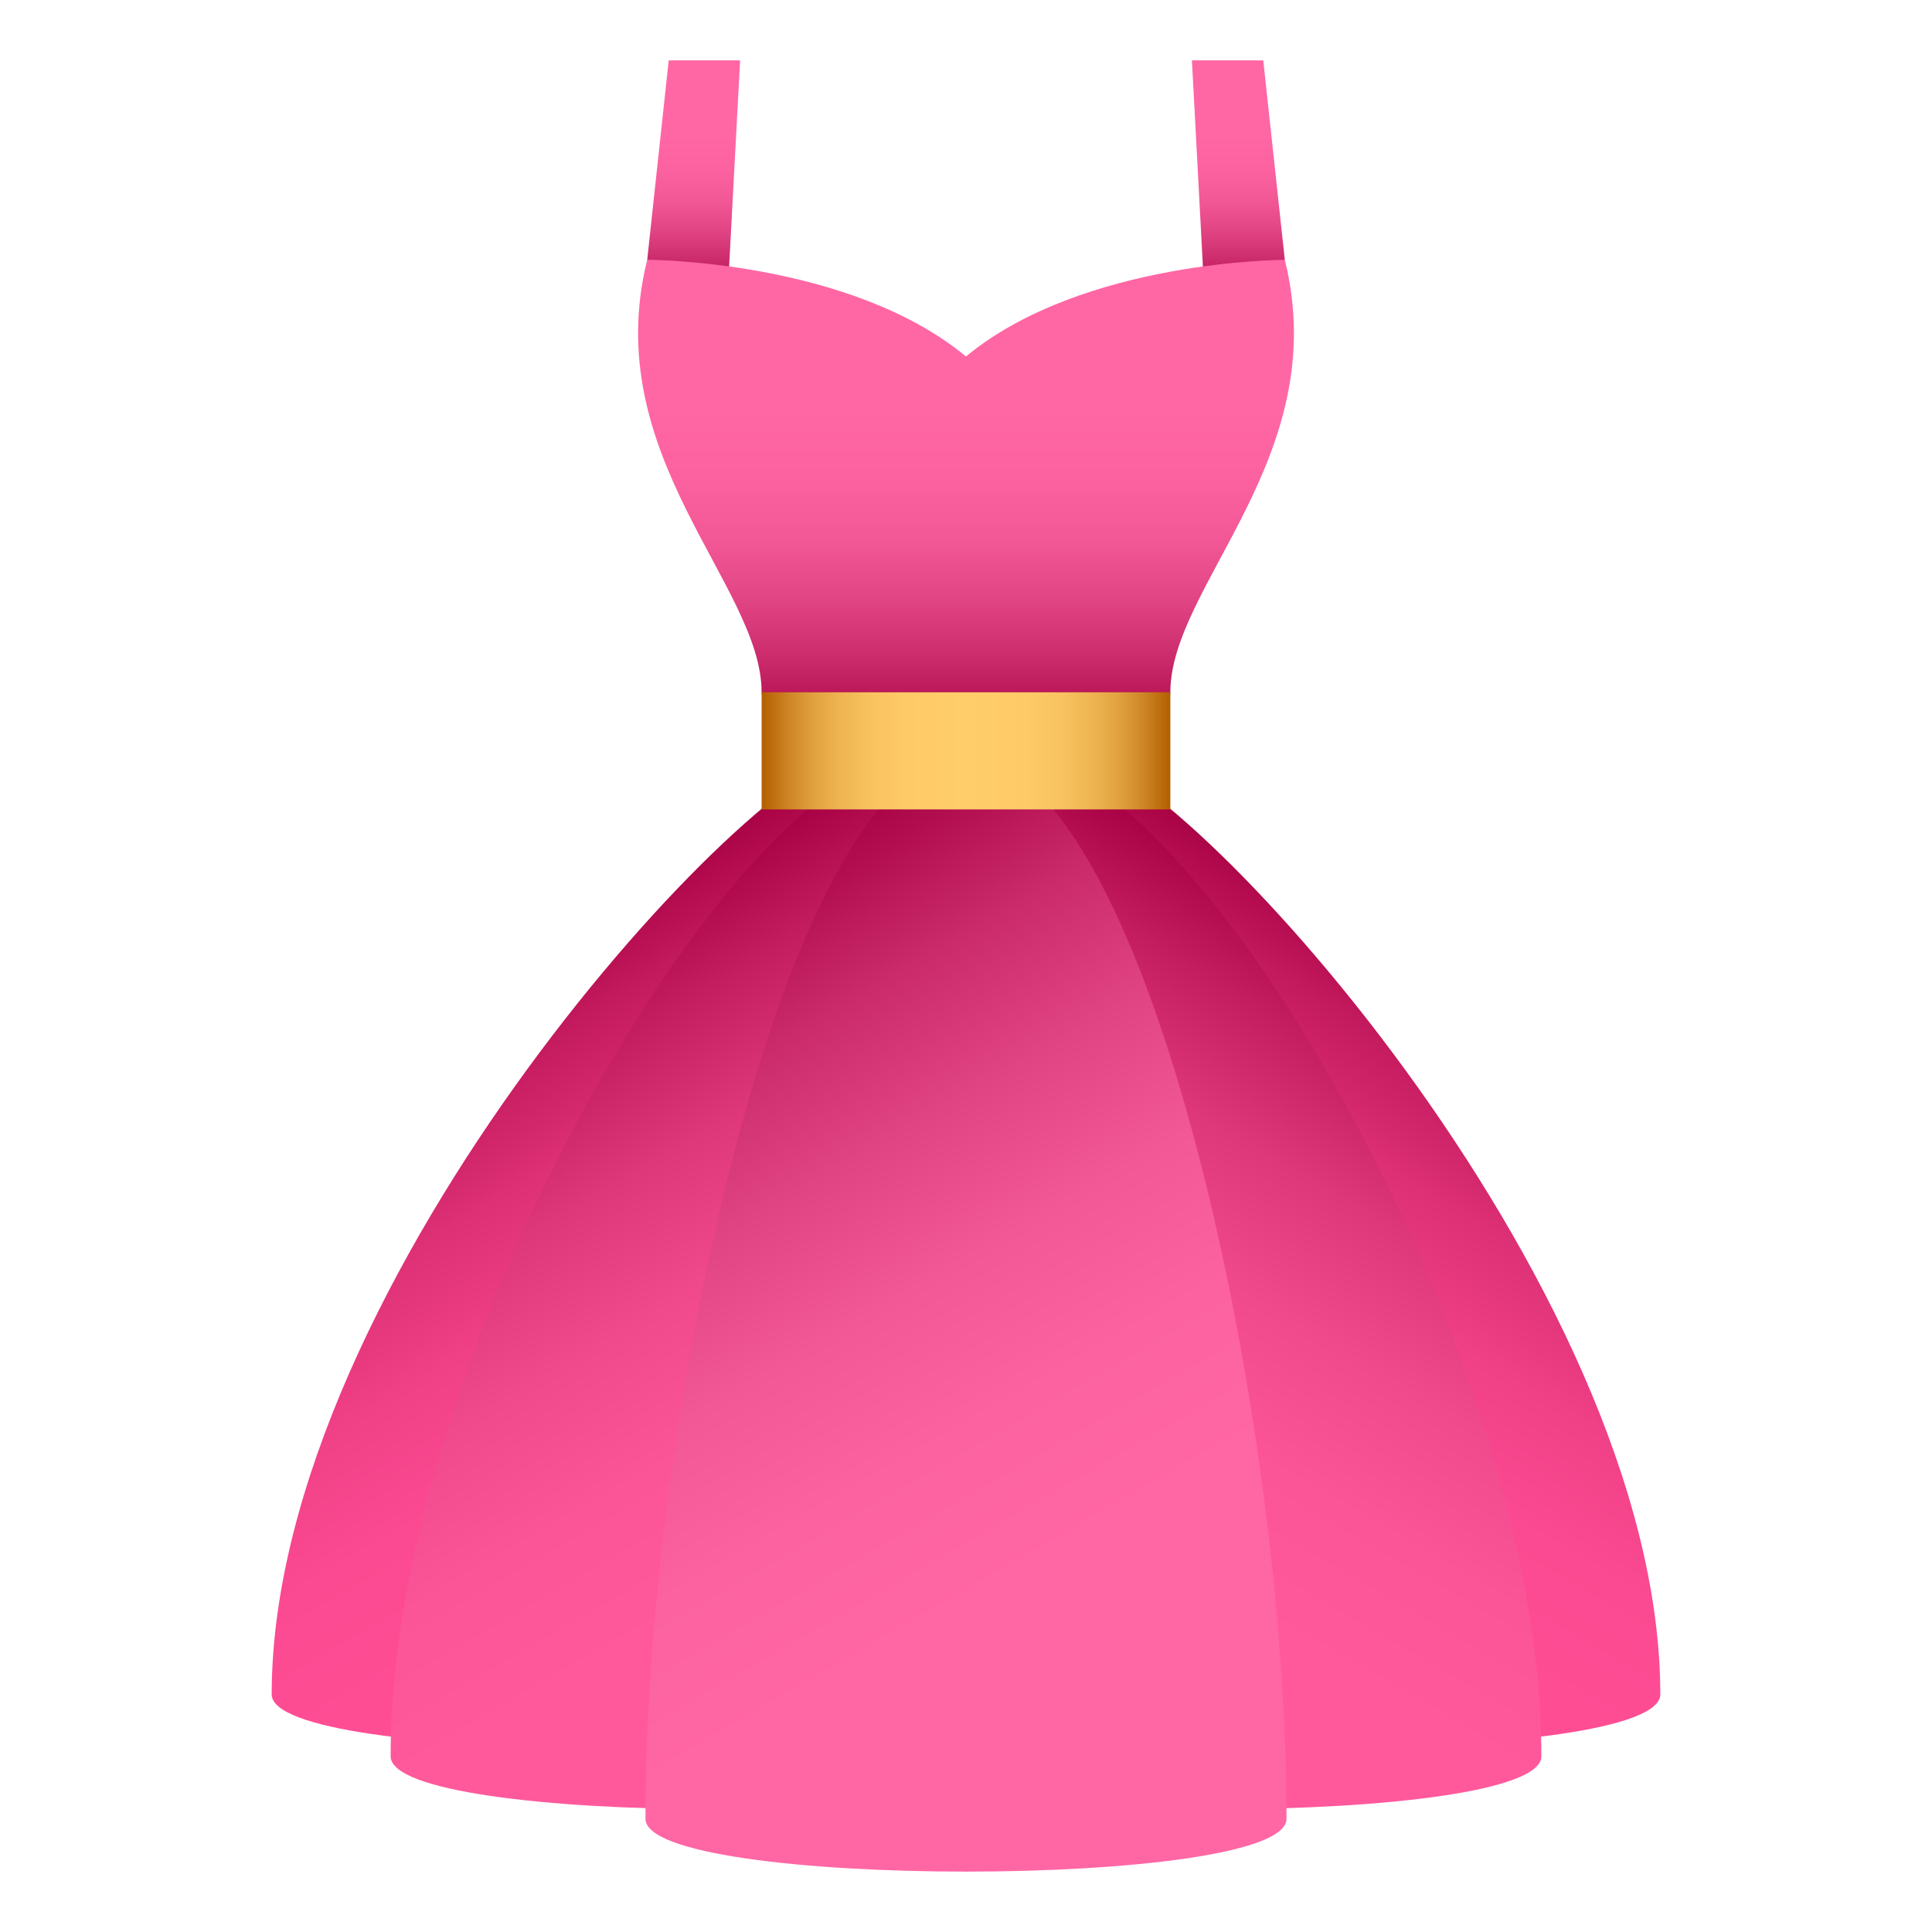 <?xml version="1.0" encoding="utf-8"?>
<!-- Generator: Adobe Illustrator 15.0.0, SVG Export Plug-In . SVG Version: 6.00 Build 0)  -->
<!DOCTYPE svg PUBLIC "-//W3C//DTD SVG 1.1//EN" "http://www.w3.org/Graphics/SVG/1.1/DTD/svg11.dtd">
<svg version="1.1" id="Layer_1" xmlns="http://www.w3.org/2000/svg" xmlns:xlink="http://www.w3.org/1999/xlink" x="0px" y="0px"
	 width="64px" height="64px" viewBox="0 0 64 64" enable-background="new 0 0 64 64" xml:space="preserve">
<linearGradient id="SVGID_1_" gradientUnits="userSpaceOnUse" x1="28.93" y1="57.179" x2="14.669" y2="32.478">
	<stop  offset="0.315" style="stop-color:#FF4D94"/>
	<stop  offset="0.468" style="stop-color:#FB4A91"/>
	<stop  offset="0.611" style="stop-color:#F04086"/>
	<stop  offset="0.749" style="stop-color:#DD3075"/>
	<stop  offset="0.885" style="stop-color:#C3195D"/>
	<stop  offset="1" style="stop-color:#A60042"/>
</linearGradient>
<path fill="url(#SVGID_1_)" d="M30.236,56.131c0,2.332-21.236,2.332-21.236,0c0-13.712,16.137-31.147,19.333-31.147
	C34.197,24.983,30.236,42.419,30.236,56.131z"/>
<linearGradient id="SVGID_2_" gradientUnits="userSpaceOnUse" x1="429.338" y1="57.178" x2="415.077" y2="32.478" gradientTransform="matrix(-1 0 0 1 464.408 0)">
	<stop  offset="0.315" style="stop-color:#FF4D94"/>
	<stop  offset="0.468" style="stop-color:#FB4A91"/>
	<stop  offset="0.611" style="stop-color:#F04086"/>
	<stop  offset="0.749" style="stop-color:#DD3075"/>
	<stop  offset="0.885" style="stop-color:#C3195D"/>
	<stop  offset="1" style="stop-color:#A60042"/>
</linearGradient>
<path fill="url(#SVGID_2_)" d="M33.764,56.13c0,2.333,21.236,2.333,21.236,0c0-13.711-16.136-31.146-19.334-31.146
	C29.803,24.983,33.764,42.418,33.764,56.13z"/>
<linearGradient id="SVGID_3_" gradientUnits="userSpaceOnUse" x1="32.655" y1="59.353" x2="16.923" y2="32.105">
	<stop  offset="0.315" style="stop-color:#FF599C"/>
	<stop  offset="0.467" style="stop-color:#FB5598"/>
	<stop  offset="0.609" style="stop-color:#F04A8D"/>
	<stop  offset="0.747" style="stop-color:#DE387A"/>
	<stop  offset="0.882" style="stop-color:#C31D60"/>
	<stop  offset="1" style="stop-color:#A60042"/>
</linearGradient>
<path fill="url(#SVGID_3_)" d="M34.177,58.182c0,2.332-21.237,2.332-21.237,0c0-13.712,11.667-33.198,17.531-33.198
	S34.177,44.47,34.177,58.182z"/>
<linearGradient id="SVGID_4_" gradientUnits="userSpaceOnUse" x1="433.062" y1="59.352" x2="417.331" y2="32.105" gradientTransform="matrix(-1 0 0 1 464.408 0)">
	<stop  offset="0.315" style="stop-color:#FF599C"/>
	<stop  offset="0.467" style="stop-color:#FB5598"/>
	<stop  offset="0.609" style="stop-color:#F04A8D"/>
	<stop  offset="0.747" style="stop-color:#DE387A"/>
	<stop  offset="0.882" style="stop-color:#C31D60"/>
	<stop  offset="1" style="stop-color:#A60042"/>
</linearGradient>
<path fill="url(#SVGID_4_)" d="M29.823,58.181c0,2.333,21.237,2.333,21.237,0c0-13.712-11.667-33.197-17.531-33.197
	S29.823,44.469,29.823,58.181z"/>
<linearGradient id="SVGID_5_" gradientUnits="userSpaceOnUse" x1="39.17" y1="62.534" x2="20.91" y2="30.906">
	<stop  offset="0.315" style="stop-color:#FF66A4"/>
	<stop  offset="0.459" style="stop-color:#FC62A0"/>
	<stop  offset="0.592" style="stop-color:#F25796"/>
	<stop  offset="0.722" style="stop-color:#E14483"/>
	<stop  offset="0.85" style="stop-color:#CA2A6A"/>
	<stop  offset="0.975" style="stop-color:#AD0849"/>
	<stop  offset="1" style="stop-color:#A60042"/>
</linearGradient>
<path fill="url(#SVGID_5_)" d="M42.618,60.25c0,2.333-21.236,2.333-21.236,0c0-13.712,4.754-35.172,10.618-35.172
	S42.618,46.538,42.618,60.25z"/>
<linearGradient id="SVGID_6_" gradientUnits="userSpaceOnUse" x1="22.979" y1="9.846" x2="22.979" y2="2">
	<stop  offset="0" style="stop-color:#A60042"/>
	<stop  offset="0.025" style="stop-color:#AD0849"/>
	<stop  offset="0.15" style="stop-color:#CA2A6A"/>
	<stop  offset="0.278" style="stop-color:#E14483"/>
	<stop  offset="0.408" style="stop-color:#F25796"/>
	<stop  offset="0.541" style="stop-color:#FC62A0"/>
	<stop  offset="0.685" style="stop-color:#FF66A4"/>
</linearGradient>
<polygon fill="url(#SVGID_6_)" points="24.099,9.846 21.44,8.606 22.152,2 24.517,2 "/>
<linearGradient id="SVGID_7_" gradientUnits="userSpaceOnUse" x1="41.023" y1="9.846" x2="41.023" y2="2">
	<stop  offset="0" style="stop-color:#A60042"/>
	<stop  offset="0.025" style="stop-color:#AD0849"/>
	<stop  offset="0.15" style="stop-color:#CA2A6A"/>
	<stop  offset="0.278" style="stop-color:#E14483"/>
	<stop  offset="0.408" style="stop-color:#F25796"/>
	<stop  offset="0.541" style="stop-color:#FC62A0"/>
	<stop  offset="0.685" style="stop-color:#FF66A4"/>
</linearGradient>
<polygon fill="url(#SVGID_7_)" points="42.561,8.606 39.902,9.846 39.484,2 41.847,2 "/>
<linearGradient id="SVGID_8_" gradientUnits="userSpaceOnUse" x1="32" y1="8.606" x2="32" y2="24.263">
	<stop  offset="0.315" style="stop-color:#FF66A4"/>
	<stop  offset="0.459" style="stop-color:#FC62A0"/>
	<stop  offset="0.592" style="stop-color:#F25796"/>
	<stop  offset="0.722" style="stop-color:#E14483"/>
	<stop  offset="0.85" style="stop-color:#CA2A6A"/>
	<stop  offset="0.975" style="stop-color:#AD0849"/>
	<stop  offset="1" style="stop-color:#A60042"/>
</linearGradient>
<path fill="url(#SVGID_8_)" d="M38.769,22.933c0-3.556,5.409-7.82,3.792-14.326c0,0-6.691,0-10.562,3.202
	C28.13,8.606,21.44,8.606,21.44,8.606c-1.618,6.506,3.789,10.771,3.789,14.326C25.229,24.707,38.769,24.707,38.769,22.933z"/>
<linearGradient id="SVGID_9_" gradientUnits="userSpaceOnUse" x1="25.23" y1="24.873" x2="38.77" y2="24.873">
	<stop  offset="0" style="stop-color:#B35E00"/>
	<stop  offset="0.011" style="stop-color:#B86507"/>
	<stop  offset="0.066" style="stop-color:#CE8525"/>
	<stop  offset="0.125" style="stop-color:#E0A03E"/>
	<stop  offset="0.19" style="stop-color:#EEB451"/>
	<stop  offset="0.263" style="stop-color:#F8C25F"/>
	<stop  offset="0.352" style="stop-color:#FDCA67"/>
	<stop  offset="0.5" style="stop-color:#FFCD69"/>
	<stop  offset="0.648" style="stop-color:#FDCA67"/>
	<stop  offset="0.738" style="stop-color:#F7C25F"/>
	<stop  offset="0.811" style="stop-color:#EEB451"/>
	<stop  offset="0.876" style="stop-color:#E0A03E"/>
	<stop  offset="0.936" style="stop-color:#CD8525"/>
	<stop  offset="0.99" style="stop-color:#B76506"/>
	<stop  offset="1" style="stop-color:#B35F00"/>
</linearGradient>
<rect x="25.23" y="22.933" fill="url(#SVGID_9_)" width="13.539" height="3.88"/>
</svg>
